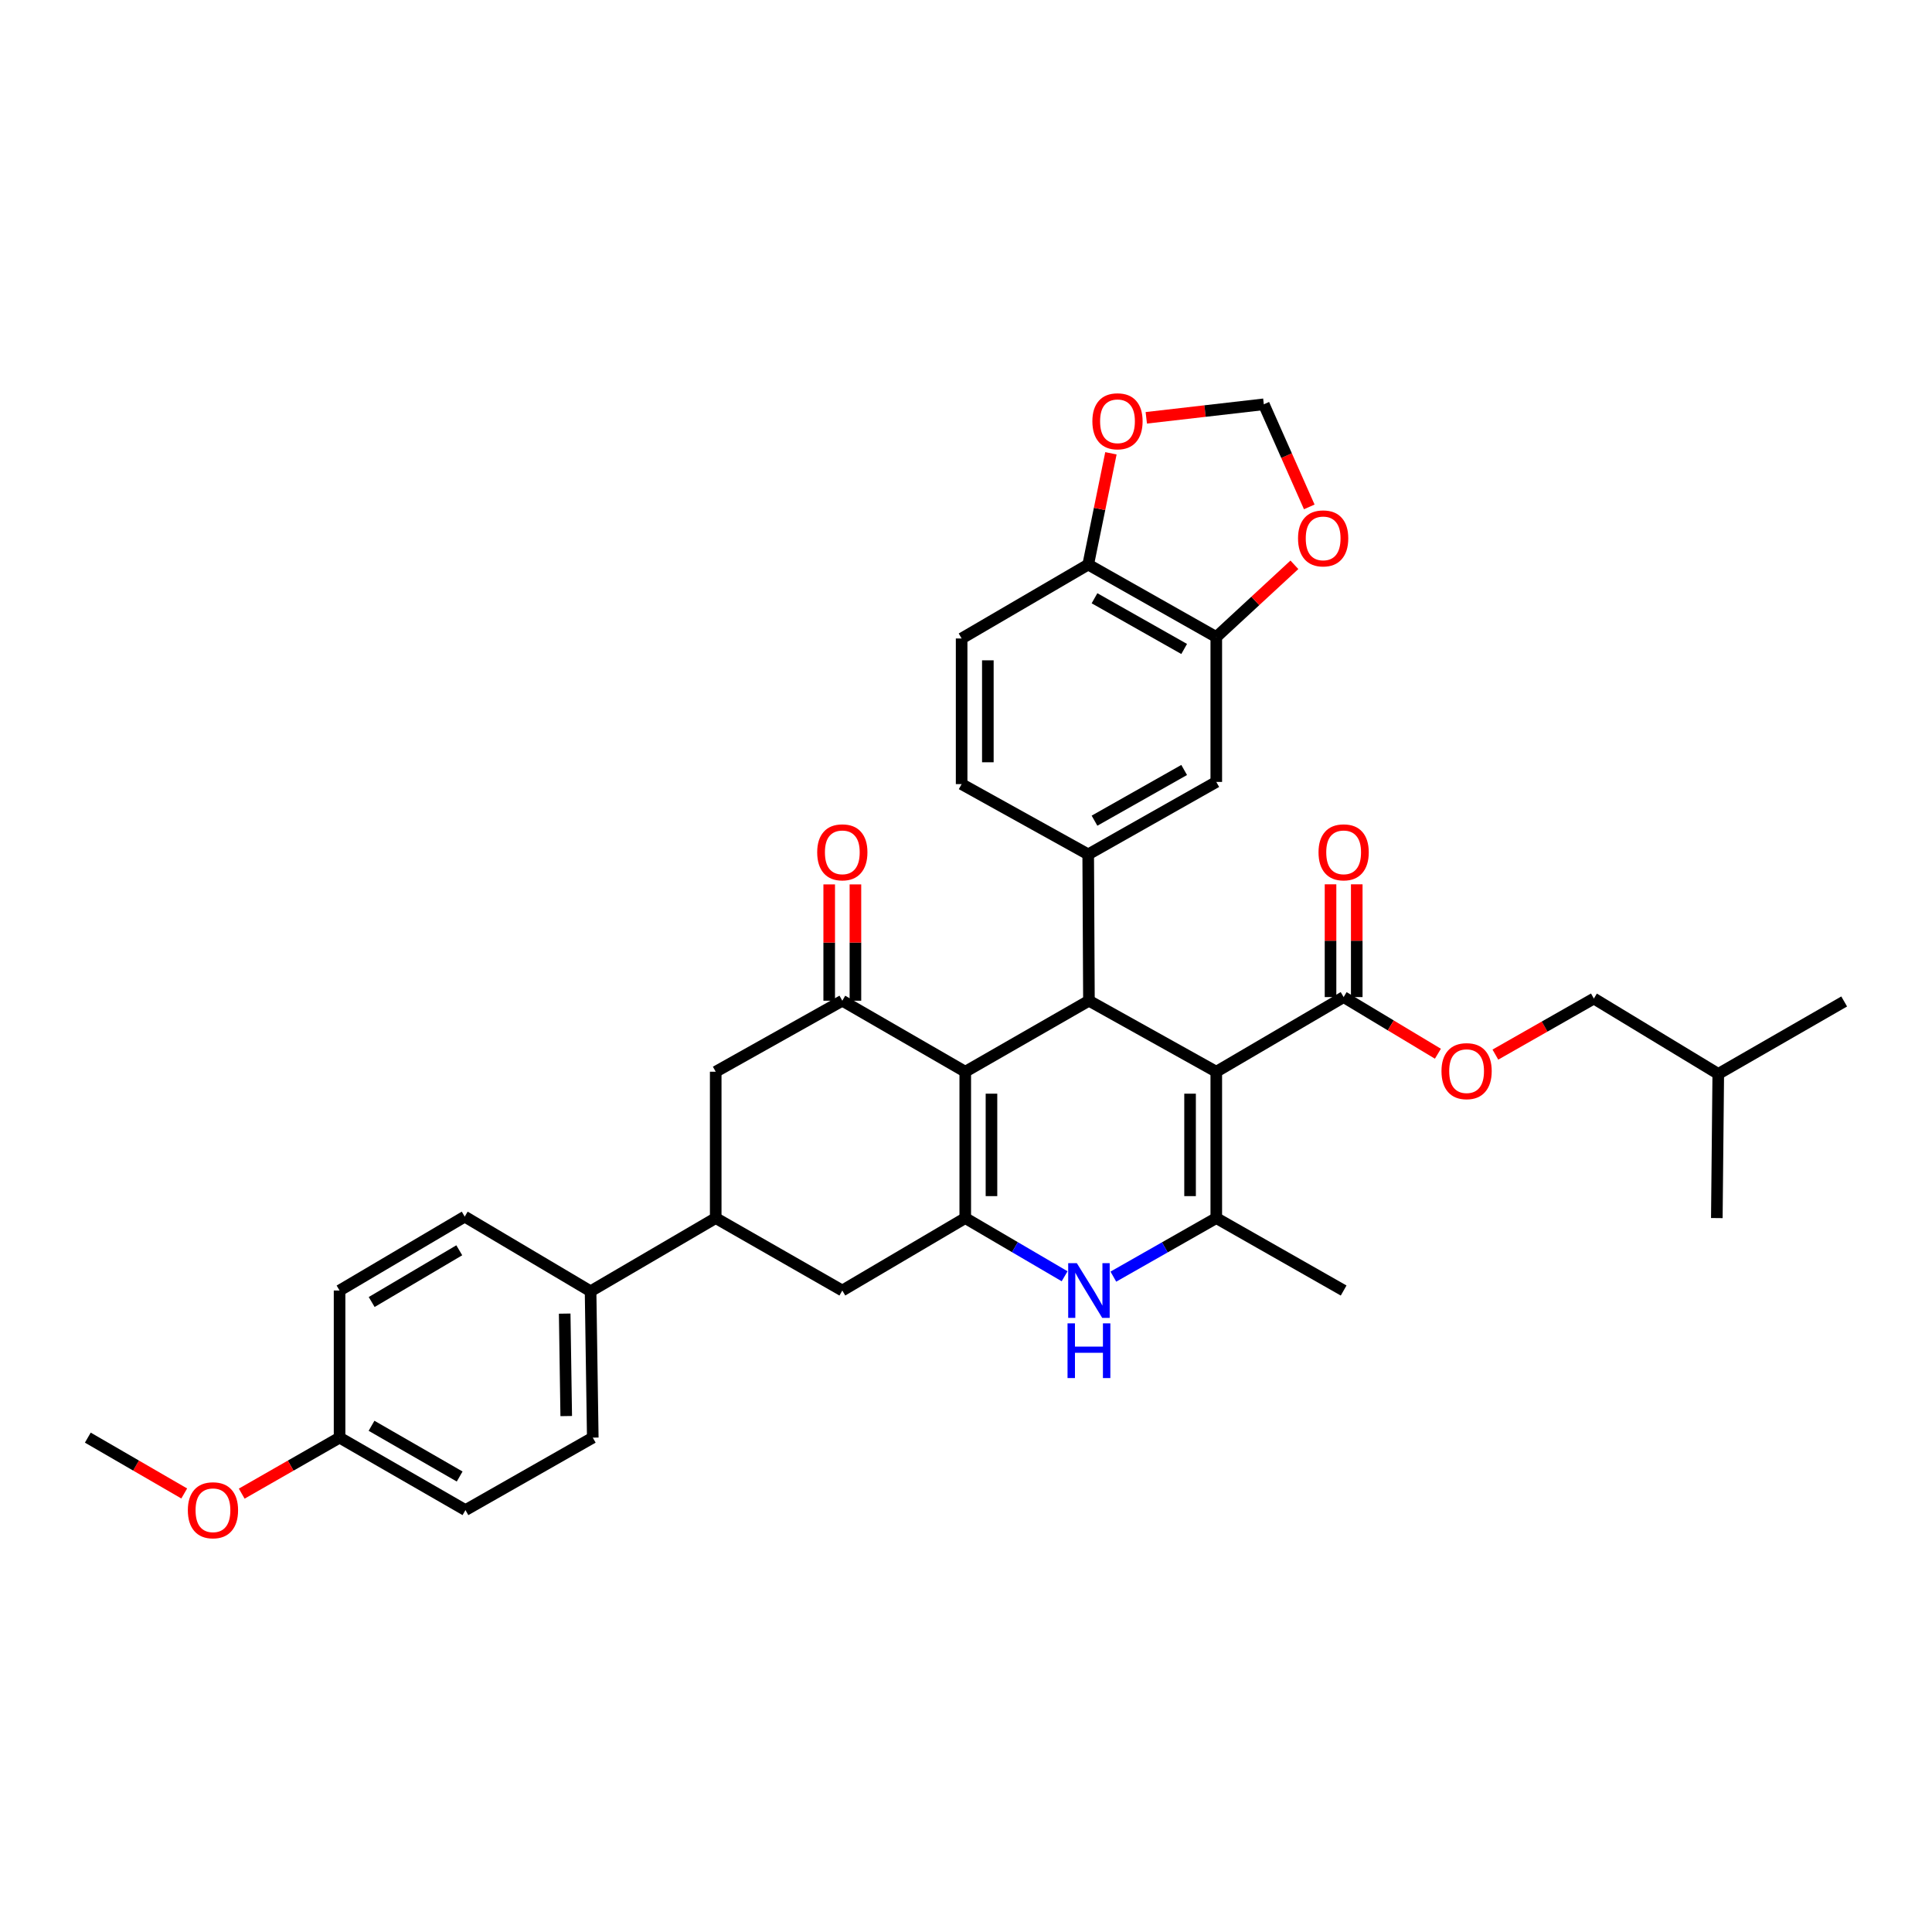 <?xml version='1.0' encoding='iso-8859-1'?>
<svg version='1.1' baseProfile='full'
              xmlns='http://www.w3.org/2000/svg'
                      xmlns:rdkit='http://www.rdkit.org/xml'
                      xmlns:xlink='http://www.w3.org/1999/xlink'
                  xml:space='preserve'
width='1000px' height='1000px' viewBox='0 0 1000 1000'>
<!-- END OF HEADER -->
<rect style='opacity:1.0;fill:#FFFFFF;stroke:none' width='1000' height='1000' x='0' y='0'> </rect>
<path class='bond-1' d='M 629.547,554.724 L 563.635,517.972' style='fill:none;fill-rule:evenodd;stroke:#000000;stroke-width:6px;stroke-linecap:butt;stroke-linejoin:miter;stroke-opacity:1' />
<path class='bond-3' d='M 629.547,554.724 L 629.547,630.474' style='fill:none;fill-rule:evenodd;stroke:#000000;stroke-width:6px;stroke-linecap:butt;stroke-linejoin:miter;stroke-opacity:1' />
<path class='bond-3' d='M 615.977,566.087 L 615.977,619.112' style='fill:none;fill-rule:evenodd;stroke:#000000;stroke-width:6px;stroke-linecap:butt;stroke-linejoin:miter;stroke-opacity:1' />
<path class='bond-7' d='M 629.547,554.724 L 695.466,516.088' style='fill:none;fill-rule:evenodd;stroke:#000000;stroke-width:6px;stroke-linecap:butt;stroke-linejoin:miter;stroke-opacity:1' />
<path class='bond-0' d='M 499.616,554.724 L 563.635,517.972' style='fill:none;fill-rule:evenodd;stroke:#000000;stroke-width:6px;stroke-linecap:butt;stroke-linejoin:miter;stroke-opacity:1' />
<path class='bond-5' d='M 499.616,554.724 L 435.98,517.972' style='fill:none;fill-rule:evenodd;stroke:#000000;stroke-width:6px;stroke-linecap:butt;stroke-linejoin:miter;stroke-opacity:1' />
<path class='bond-35' d='M 499.616,554.724 L 499.616,630.474' style='fill:none;fill-rule:evenodd;stroke:#000000;stroke-width:6px;stroke-linecap:butt;stroke-linejoin:miter;stroke-opacity:1' />
<path class='bond-35' d='M 513.185,566.087 L 513.185,619.112' style='fill:none;fill-rule:evenodd;stroke:#000000;stroke-width:6px;stroke-linecap:butt;stroke-linejoin:miter;stroke-opacity:1' />
<path class='bond-6' d='M 563.635,517.972 L 563.251,442.222' style='fill:none;fill-rule:evenodd;stroke:#000000;stroke-width:6px;stroke-linecap:butt;stroke-linejoin:miter;stroke-opacity:1' />
<path class='bond-2' d='M 499.616,630.474 L 525.328,645.535' style='fill:none;fill-rule:evenodd;stroke:#000000;stroke-width:6px;stroke-linecap:butt;stroke-linejoin:miter;stroke-opacity:1' />
<path class='bond-2' d='M 525.328,645.535 L 551.04,660.595' style='fill:none;fill-rule:evenodd;stroke:#0000FF;stroke-width:6px;stroke-linecap:butt;stroke-linejoin:miter;stroke-opacity:1' />
<path class='bond-8' d='M 499.616,630.474 L 435.98,667.972' style='fill:none;fill-rule:evenodd;stroke:#000000;stroke-width:6px;stroke-linecap:butt;stroke-linejoin:miter;stroke-opacity:1' />
<path class='bond-4' d='M 629.547,630.474 L 602.909,645.629' style='fill:none;fill-rule:evenodd;stroke:#000000;stroke-width:6px;stroke-linecap:butt;stroke-linejoin:miter;stroke-opacity:1' />
<path class='bond-4' d='M 602.909,645.629 L 576.271,660.784' style='fill:none;fill-rule:evenodd;stroke:#0000FF;stroke-width:6px;stroke-linecap:butt;stroke-linejoin:miter;stroke-opacity:1' />
<path class='bond-25' d='M 629.547,630.474 L 695.466,667.972' style='fill:none;fill-rule:evenodd;stroke:#000000;stroke-width:6px;stroke-linecap:butt;stroke-linejoin:miter;stroke-opacity:1' />
<path class='bond-10' d='M 435.98,517.972 L 370.453,554.724' style='fill:none;fill-rule:evenodd;stroke:#000000;stroke-width:6px;stroke-linecap:butt;stroke-linejoin:miter;stroke-opacity:1' />
<path class='bond-18' d='M 442.765,517.972 L 442.765,487.869' style='fill:none;fill-rule:evenodd;stroke:#000000;stroke-width:6px;stroke-linecap:butt;stroke-linejoin:miter;stroke-opacity:1' />
<path class='bond-18' d='M 442.765,487.869 L 442.765,457.766' style='fill:none;fill-rule:evenodd;stroke:#FF0000;stroke-width:6px;stroke-linecap:butt;stroke-linejoin:miter;stroke-opacity:1' />
<path class='bond-18' d='M 429.195,517.972 L 429.195,487.869' style='fill:none;fill-rule:evenodd;stroke:#000000;stroke-width:6px;stroke-linecap:butt;stroke-linejoin:miter;stroke-opacity:1' />
<path class='bond-18' d='M 429.195,487.869 L 429.195,457.766' style='fill:none;fill-rule:evenodd;stroke:#FF0000;stroke-width:6px;stroke-linecap:butt;stroke-linejoin:miter;stroke-opacity:1' />
<path class='bond-11' d='M 563.251,442.222 L 629.547,404.724' style='fill:none;fill-rule:evenodd;stroke:#000000;stroke-width:6px;stroke-linecap:butt;stroke-linejoin:miter;stroke-opacity:1' />
<path class='bond-11' d='M 566.514,424.786 L 612.922,398.537' style='fill:none;fill-rule:evenodd;stroke:#000000;stroke-width:6px;stroke-linecap:butt;stroke-linejoin:miter;stroke-opacity:1' />
<path class='bond-19' d='M 563.251,442.222 L 497.738,405.855' style='fill:none;fill-rule:evenodd;stroke:#000000;stroke-width:6px;stroke-linecap:butt;stroke-linejoin:miter;stroke-opacity:1' />
<path class='bond-15' d='M 695.466,516.088 L 719.86,530.749' style='fill:none;fill-rule:evenodd;stroke:#000000;stroke-width:6px;stroke-linecap:butt;stroke-linejoin:miter;stroke-opacity:1' />
<path class='bond-15' d='M 719.86,530.749 L 744.253,545.41' style='fill:none;fill-rule:evenodd;stroke:#FF0000;stroke-width:6px;stroke-linecap:butt;stroke-linejoin:miter;stroke-opacity:1' />
<path class='bond-21' d='M 702.251,516.088 L 702.251,486.903' style='fill:none;fill-rule:evenodd;stroke:#000000;stroke-width:6px;stroke-linecap:butt;stroke-linejoin:miter;stroke-opacity:1' />
<path class='bond-21' d='M 702.251,486.903 L 702.251,457.719' style='fill:none;fill-rule:evenodd;stroke:#FF0000;stroke-width:6px;stroke-linecap:butt;stroke-linejoin:miter;stroke-opacity:1' />
<path class='bond-21' d='M 688.682,516.088 L 688.682,486.903' style='fill:none;fill-rule:evenodd;stroke:#000000;stroke-width:6px;stroke-linecap:butt;stroke-linejoin:miter;stroke-opacity:1' />
<path class='bond-21' d='M 688.682,486.903 L 688.682,457.719' style='fill:none;fill-rule:evenodd;stroke:#FF0000;stroke-width:6px;stroke-linecap:butt;stroke-linejoin:miter;stroke-opacity:1' />
<path class='bond-9' d='M 435.98,667.972 L 370.453,630.474' style='fill:none;fill-rule:evenodd;stroke:#000000;stroke-width:6px;stroke-linecap:butt;stroke-linejoin:miter;stroke-opacity:1' />
<path class='bond-16' d='M 370.453,630.474 L 305.679,668.357' style='fill:none;fill-rule:evenodd;stroke:#000000;stroke-width:6px;stroke-linecap:butt;stroke-linejoin:miter;stroke-opacity:1' />
<path class='bond-36' d='M 370.453,630.474 L 370.453,554.724' style='fill:none;fill-rule:evenodd;stroke:#000000;stroke-width:6px;stroke-linecap:butt;stroke-linejoin:miter;stroke-opacity:1' />
<path class='bond-12' d='M 629.547,404.724 L 629.547,329.721' style='fill:none;fill-rule:evenodd;stroke:#000000;stroke-width:6px;stroke-linecap:butt;stroke-linejoin:miter;stroke-opacity:1' />
<path class='bond-14' d='M 629.547,329.721 L 649.762,311.032' style='fill:none;fill-rule:evenodd;stroke:#000000;stroke-width:6px;stroke-linecap:butt;stroke-linejoin:miter;stroke-opacity:1' />
<path class='bond-14' d='M 649.762,311.032 L 669.976,292.344' style='fill:none;fill-rule:evenodd;stroke:#FF0000;stroke-width:6px;stroke-linecap:butt;stroke-linejoin:miter;stroke-opacity:1' />
<path class='bond-37' d='M 629.547,329.721 L 563.251,292.222' style='fill:none;fill-rule:evenodd;stroke:#000000;stroke-width:6px;stroke-linecap:butt;stroke-linejoin:miter;stroke-opacity:1' />
<path class='bond-37' d='M 612.922,335.907 L 566.514,309.659' style='fill:none;fill-rule:evenodd;stroke:#000000;stroke-width:6px;stroke-linecap:butt;stroke-linejoin:miter;stroke-opacity:1' />
<path class='bond-13' d='M 563.251,292.222 L 497.738,330.474' style='fill:none;fill-rule:evenodd;stroke:#000000;stroke-width:6px;stroke-linecap:butt;stroke-linejoin:miter;stroke-opacity:1' />
<path class='bond-17' d='M 563.251,292.222 L 569.131,263.425' style='fill:none;fill-rule:evenodd;stroke:#000000;stroke-width:6px;stroke-linecap:butt;stroke-linejoin:miter;stroke-opacity:1' />
<path class='bond-17' d='M 569.131,263.425 L 575.011,234.627' style='fill:none;fill-rule:evenodd;stroke:#FF0000;stroke-width:6px;stroke-linecap:butt;stroke-linejoin:miter;stroke-opacity:1' />
<path class='bond-20' d='M 677.675,262.369 L 665.911,235.817' style='fill:none;fill-rule:evenodd;stroke:#FF0000;stroke-width:6px;stroke-linecap:butt;stroke-linejoin:miter;stroke-opacity:1' />
<path class='bond-20' d='M 665.911,235.817 L 654.146,209.265' style='fill:none;fill-rule:evenodd;stroke:#000000;stroke-width:6px;stroke-linecap:butt;stroke-linejoin:miter;stroke-opacity:1' />
<path class='bond-27' d='M 774.004,545.861 L 799.494,531.351' style='fill:none;fill-rule:evenodd;stroke:#FF0000;stroke-width:6px;stroke-linecap:butt;stroke-linejoin:miter;stroke-opacity:1' />
<path class='bond-27' d='M 799.494,531.351 L 824.983,516.841' style='fill:none;fill-rule:evenodd;stroke:#000000;stroke-width:6px;stroke-linecap:butt;stroke-linejoin:miter;stroke-opacity:1' />
<path class='bond-23' d='M 305.679,668.357 L 306.818,744.114' style='fill:none;fill-rule:evenodd;stroke:#000000;stroke-width:6px;stroke-linecap:butt;stroke-linejoin:miter;stroke-opacity:1' />
<path class='bond-23' d='M 292.282,679.924 L 293.079,732.954' style='fill:none;fill-rule:evenodd;stroke:#000000;stroke-width:6px;stroke-linecap:butt;stroke-linejoin:miter;stroke-opacity:1' />
<path class='bond-24' d='M 305.679,668.357 L 240.537,629.72' style='fill:none;fill-rule:evenodd;stroke:#000000;stroke-width:6px;stroke-linecap:butt;stroke-linejoin:miter;stroke-opacity:1' />
<path class='bond-38' d='M 593.317,216.259 L 623.732,212.762' style='fill:none;fill-rule:evenodd;stroke:#FF0000;stroke-width:6px;stroke-linecap:butt;stroke-linejoin:miter;stroke-opacity:1' />
<path class='bond-38' d='M 623.732,212.762 L 654.146,209.265' style='fill:none;fill-rule:evenodd;stroke:#000000;stroke-width:6px;stroke-linecap:butt;stroke-linejoin:miter;stroke-opacity:1' />
<path class='bond-22' d='M 497.738,405.855 L 497.738,330.474' style='fill:none;fill-rule:evenodd;stroke:#000000;stroke-width:6px;stroke-linecap:butt;stroke-linejoin:miter;stroke-opacity:1' />
<path class='bond-22' d='M 511.308,394.548 L 511.308,341.781' style='fill:none;fill-rule:evenodd;stroke:#000000;stroke-width:6px;stroke-linecap:butt;stroke-linejoin:miter;stroke-opacity:1' />
<path class='bond-29' d='M 306.818,744.114 L 240.921,781.627' style='fill:none;fill-rule:evenodd;stroke:#000000;stroke-width:6px;stroke-linecap:butt;stroke-linejoin:miter;stroke-opacity:1' />
<path class='bond-28' d='M 240.537,629.72 L 175.763,667.972' style='fill:none;fill-rule:evenodd;stroke:#000000;stroke-width:6px;stroke-linecap:butt;stroke-linejoin:miter;stroke-opacity:1' />
<path class='bond-28' d='M 237.721,647.143 L 192.379,673.919' style='fill:none;fill-rule:evenodd;stroke:#000000;stroke-width:6px;stroke-linecap:butt;stroke-linejoin:miter;stroke-opacity:1' />
<path class='bond-26' d='M 175.763,744.114 L 175.763,667.972' style='fill:none;fill-rule:evenodd;stroke:#000000;stroke-width:6px;stroke-linecap:butt;stroke-linejoin:miter;stroke-opacity:1' />
<path class='bond-30' d='M 175.763,744.114 L 150.439,758.61' style='fill:none;fill-rule:evenodd;stroke:#000000;stroke-width:6px;stroke-linecap:butt;stroke-linejoin:miter;stroke-opacity:1' />
<path class='bond-30' d='M 150.439,758.61 L 125.116,773.105' style='fill:none;fill-rule:evenodd;stroke:#FF0000;stroke-width:6px;stroke-linecap:butt;stroke-linejoin:miter;stroke-opacity:1' />
<path class='bond-39' d='M 175.763,744.114 L 240.921,781.627' style='fill:none;fill-rule:evenodd;stroke:#000000;stroke-width:6px;stroke-linecap:butt;stroke-linejoin:miter;stroke-opacity:1' />
<path class='bond-39' d='M 192.307,737.981 L 237.918,764.24' style='fill:none;fill-rule:evenodd;stroke:#000000;stroke-width:6px;stroke-linecap:butt;stroke-linejoin:miter;stroke-opacity:1' />
<path class='bond-31' d='M 824.983,516.841 L 889.372,555.855' style='fill:none;fill-rule:evenodd;stroke:#000000;stroke-width:6px;stroke-linecap:butt;stroke-linejoin:miter;stroke-opacity:1' />
<path class='bond-32' d='M 95.357,773.015 L 70.406,758.564' style='fill:none;fill-rule:evenodd;stroke:#FF0000;stroke-width:6px;stroke-linecap:butt;stroke-linejoin:miter;stroke-opacity:1' />
<path class='bond-32' d='M 70.406,758.564 L 45.455,744.114' style='fill:none;fill-rule:evenodd;stroke:#000000;stroke-width:6px;stroke-linecap:butt;stroke-linejoin:miter;stroke-opacity:1' />
<path class='bond-33' d='M 889.372,555.855 L 954.545,518.357' style='fill:none;fill-rule:evenodd;stroke:#000000;stroke-width:6px;stroke-linecap:butt;stroke-linejoin:miter;stroke-opacity:1' />
<path class='bond-34' d='M 889.372,555.855 L 888.626,630.474' style='fill:none;fill-rule:evenodd;stroke:#000000;stroke-width:6px;stroke-linecap:butt;stroke-linejoin:miter;stroke-opacity:1' />
<path  class='atom-5' d='M 557.375 653.812
L 566.655 668.812
Q 567.575 670.292, 569.055 672.972
Q 570.535 675.652, 570.615 675.812
L 570.615 653.812
L 574.375 653.812
L 574.375 682.132
L 570.495 682.132
L 560.535 665.732
Q 559.375 663.812, 558.135 661.612
Q 556.935 659.412, 556.575 658.732
L 556.575 682.132
L 552.895 682.132
L 552.895 653.812
L 557.375 653.812
' fill='#0000FF'/>
<path  class='atom-5' d='M 552.555 684.964
L 556.395 684.964
L 556.395 697.004
L 570.875 697.004
L 570.875 684.964
L 574.715 684.964
L 574.715 713.284
L 570.875 713.284
L 570.875 700.204
L 556.395 700.204
L 556.395 713.284
L 552.555 713.284
L 552.555 684.964
' fill='#0000FF'/>
<path  class='atom-15' d='M 671.859 278.665
Q 671.859 271.865, 675.219 268.065
Q 678.579 264.265, 684.859 264.265
Q 691.139 264.265, 694.499 268.065
Q 697.859 271.865, 697.859 278.665
Q 697.859 285.545, 694.459 289.465
Q 691.059 293.345, 684.859 293.345
Q 678.619 293.345, 675.219 289.465
Q 671.859 285.585, 671.859 278.665
M 684.859 290.145
Q 689.179 290.145, 691.499 287.265
Q 693.859 284.345, 693.859 278.665
Q 693.859 273.105, 691.499 270.305
Q 689.179 267.465, 684.859 267.465
Q 680.539 267.465, 678.179 270.265
Q 675.859 273.065, 675.859 278.665
Q 675.859 284.385, 678.179 287.265
Q 680.539 290.145, 684.859 290.145
' fill='#FF0000'/>
<path  class='atom-16' d='M 746.109 554.42
Q 746.109 547.62, 749.469 543.82
Q 752.829 540.02, 759.109 540.02
Q 765.389 540.02, 768.749 543.82
Q 772.109 547.62, 772.109 554.42
Q 772.109 561.3, 768.709 565.22
Q 765.309 569.1, 759.109 569.1
Q 752.869 569.1, 749.469 565.22
Q 746.109 561.34, 746.109 554.42
M 759.109 565.9
Q 763.429 565.9, 765.749 563.02
Q 768.109 560.1, 768.109 554.42
Q 768.109 548.86, 765.749 546.06
Q 763.429 543.22, 759.109 543.22
Q 754.789 543.22, 752.429 546.02
Q 750.109 548.82, 750.109 554.42
Q 750.109 560.14, 752.429 563.02
Q 754.789 565.9, 759.109 565.9
' fill='#FF0000'/>
<path  class='atom-18' d='M 565.411 218.053
Q 565.411 211.253, 568.771 207.453
Q 572.131 203.653, 578.411 203.653
Q 584.691 203.653, 588.051 207.453
Q 591.411 211.253, 591.411 218.053
Q 591.411 224.933, 588.011 228.853
Q 584.611 232.733, 578.411 232.733
Q 572.171 232.733, 568.771 228.853
Q 565.411 224.973, 565.411 218.053
M 578.411 229.533
Q 582.731 229.533, 585.051 226.653
Q 587.411 223.733, 587.411 218.053
Q 587.411 212.493, 585.051 209.693
Q 582.731 206.853, 578.411 206.853
Q 574.091 206.853, 571.731 209.653
Q 569.411 212.453, 569.411 218.053
Q 569.411 223.773, 571.731 226.653
Q 574.091 229.533, 578.411 229.533
' fill='#FF0000'/>
<path  class='atom-19' d='M 422.98 441.164
Q 422.98 434.364, 426.34 430.564
Q 429.7 426.764, 435.98 426.764
Q 442.26 426.764, 445.62 430.564
Q 448.98 434.364, 448.98 441.164
Q 448.98 448.044, 445.58 451.964
Q 442.18 455.844, 435.98 455.844
Q 429.74 455.844, 426.34 451.964
Q 422.98 448.084, 422.98 441.164
M 435.98 452.644
Q 440.3 452.644, 442.62 449.764
Q 444.98 446.844, 444.98 441.164
Q 444.98 435.604, 442.62 432.804
Q 440.3 429.964, 435.98 429.964
Q 431.66 429.964, 429.3 432.764
Q 426.98 435.564, 426.98 441.164
Q 426.98 446.884, 429.3 449.764
Q 431.66 452.644, 435.98 452.644
' fill='#FF0000'/>
<path  class='atom-22' d='M 682.466 441.164
Q 682.466 434.364, 685.826 430.564
Q 689.186 426.764, 695.466 426.764
Q 701.746 426.764, 705.106 430.564
Q 708.466 434.364, 708.466 441.164
Q 708.466 448.044, 705.066 451.964
Q 701.666 455.844, 695.466 455.844
Q 689.226 455.844, 685.826 451.964
Q 682.466 448.084, 682.466 441.164
M 695.466 452.644
Q 699.786 452.644, 702.106 449.764
Q 704.466 446.844, 704.466 441.164
Q 704.466 435.604, 702.106 432.804
Q 699.786 429.964, 695.466 429.964
Q 691.146 429.964, 688.786 432.764
Q 686.466 435.564, 686.466 441.164
Q 686.466 446.884, 688.786 449.764
Q 691.146 452.644, 695.466 452.644
' fill='#FF0000'/>
<path  class='atom-31' d='M 97.228 781.707
Q 97.228 774.907, 100.588 771.107
Q 103.948 767.307, 110.228 767.307
Q 116.508 767.307, 119.868 771.107
Q 123.228 774.907, 123.228 781.707
Q 123.228 788.587, 119.828 792.507
Q 116.428 796.387, 110.228 796.387
Q 103.988 796.387, 100.588 792.507
Q 97.228 788.627, 97.228 781.707
M 110.228 793.187
Q 114.548 793.187, 116.868 790.307
Q 119.228 787.387, 119.228 781.707
Q 119.228 776.147, 116.868 773.347
Q 114.548 770.507, 110.228 770.507
Q 105.908 770.507, 103.548 773.307
Q 101.228 776.107, 101.228 781.707
Q 101.228 787.427, 103.548 790.307
Q 105.908 793.187, 110.228 793.187
' fill='#FF0000'/>
</svg>
